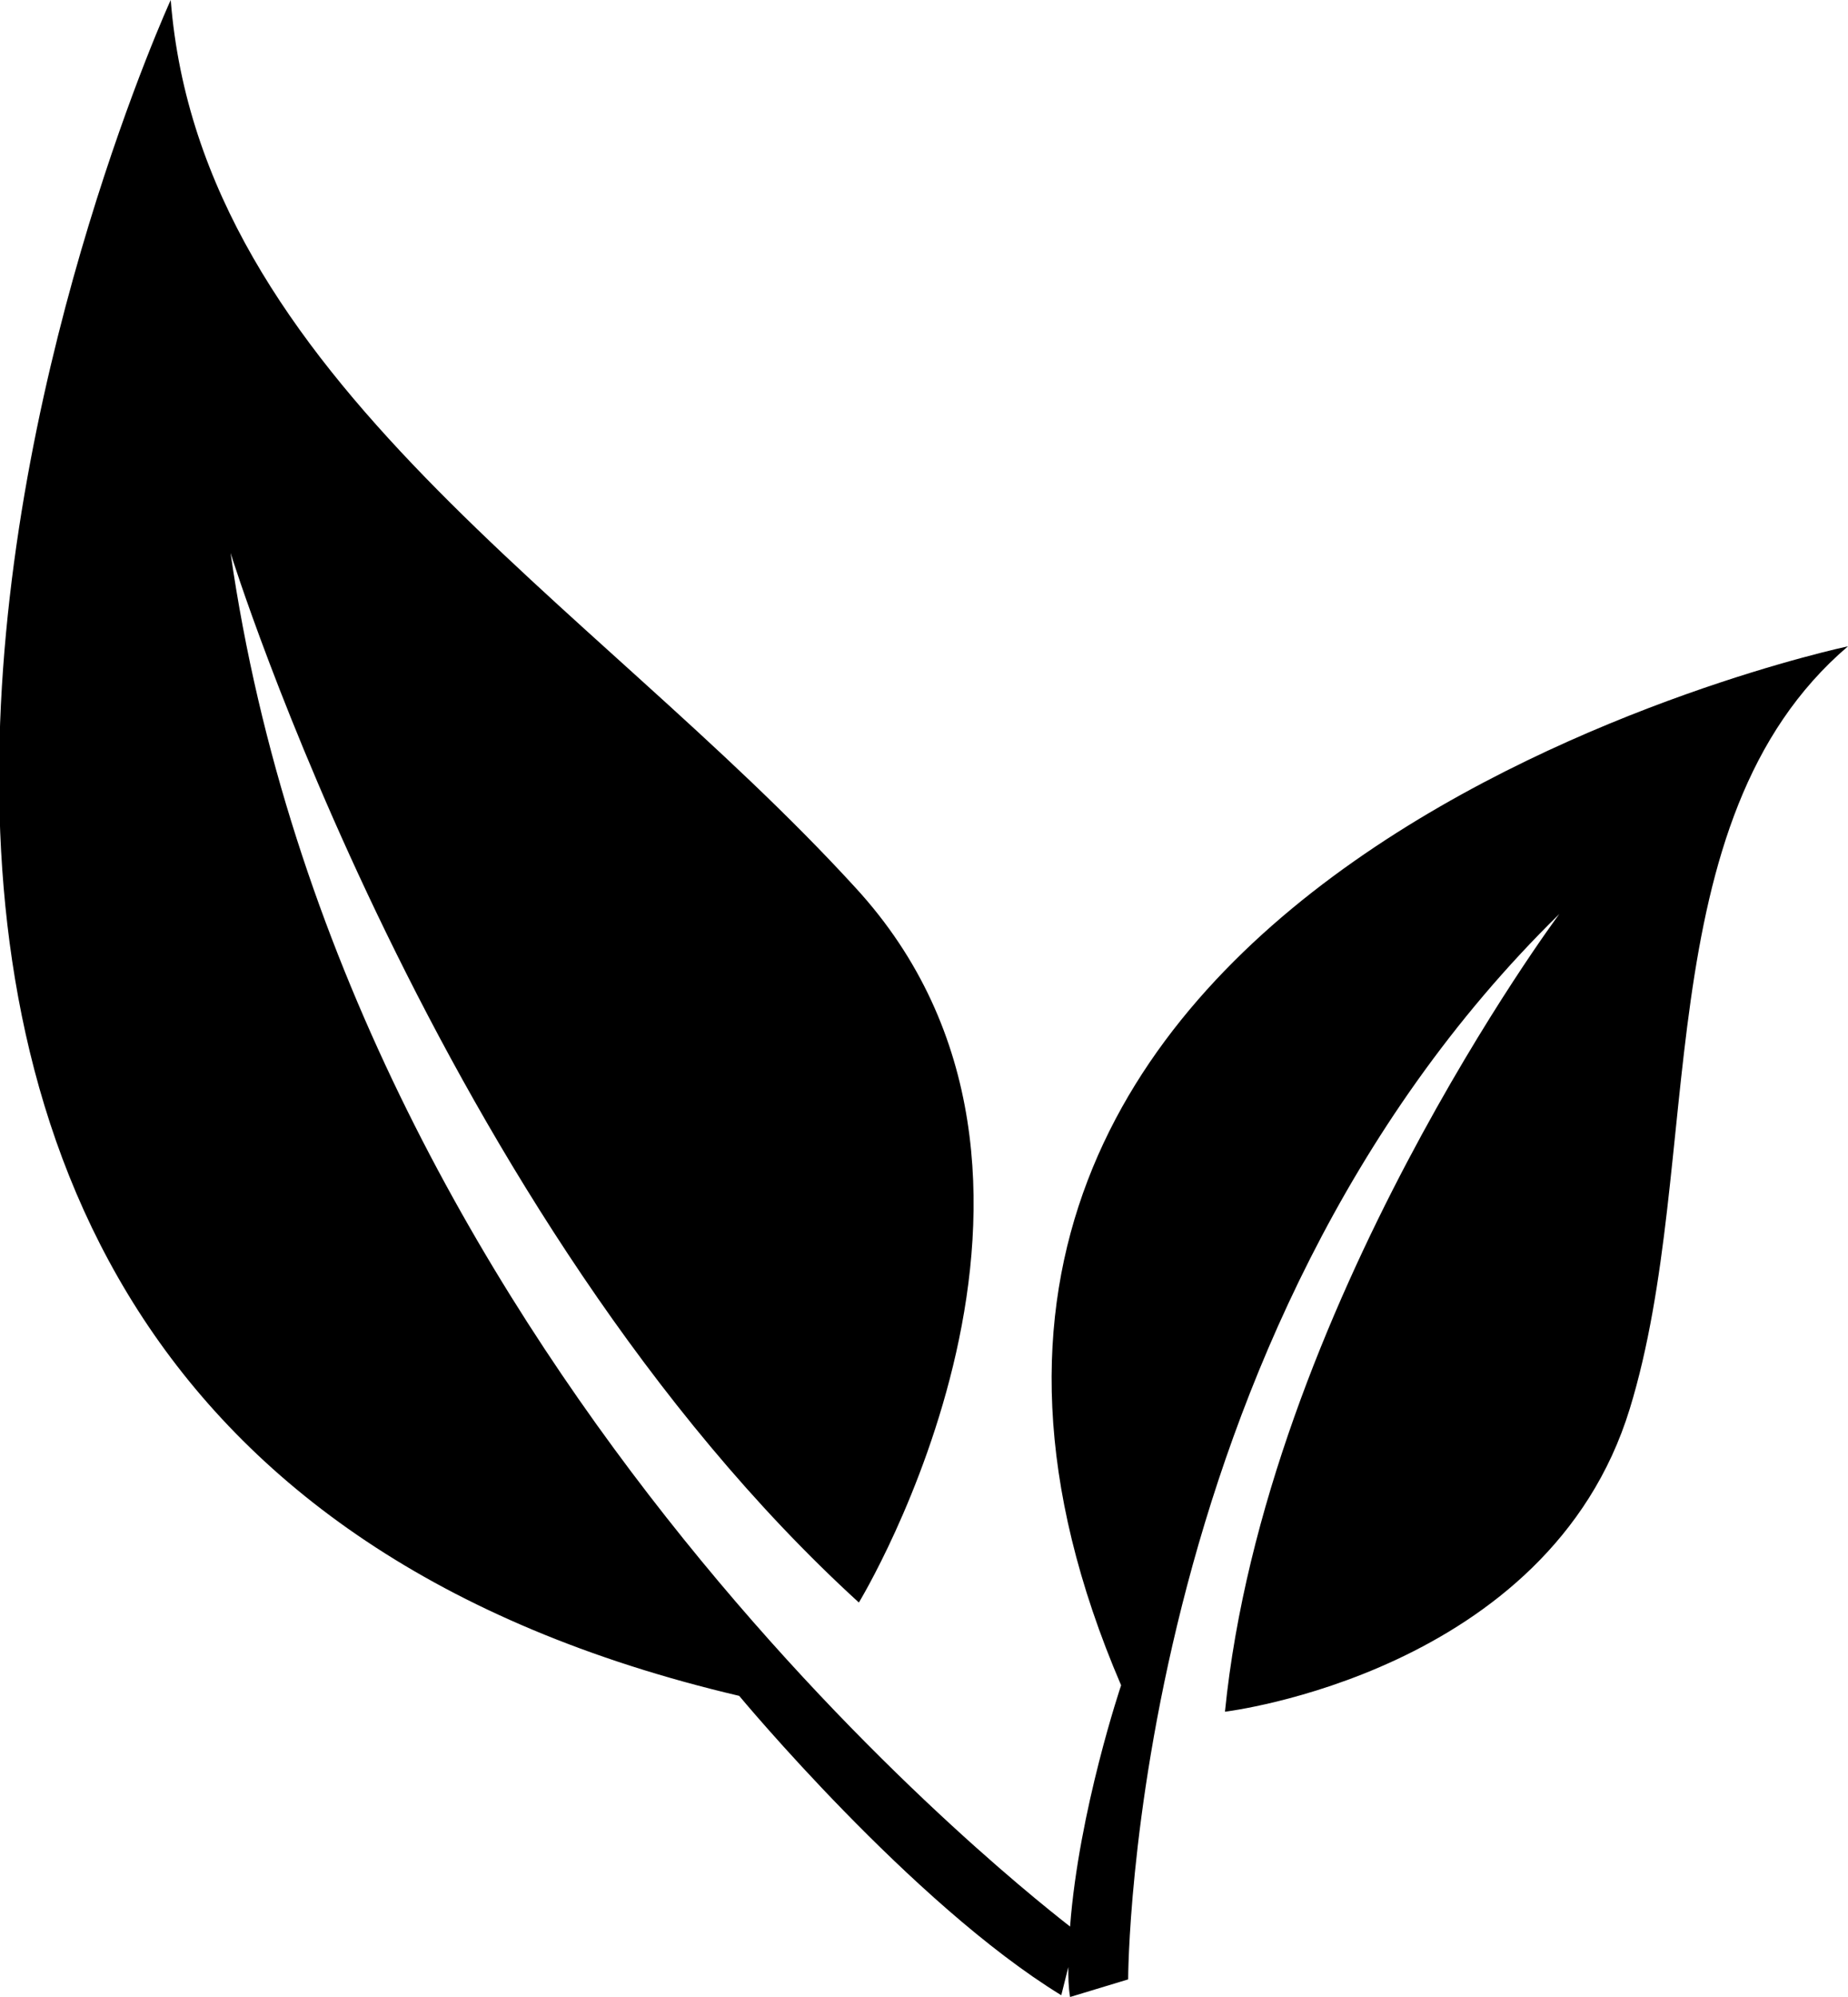 <?xml version="1.0" encoding="utf-8"?>
<!-- Generator: Adobe Illustrator 18.0.0, SVG Export Plug-In . SVG Version: 6.00 Build 0)  -->
<!DOCTYPE svg PUBLIC "-//W3C//DTD SVG 1.1//EN" "http://www.w3.org/Graphics/SVG/1.1/DTD/svg11.dtd">
<svg version="1.1" id="Calque_1" xmlns="http://www.w3.org/2000/svg" xmlns:xlink="http://www.w3.org/1999/xlink" x="0px" y="0px"
	 viewBox="0 0 105 113.4" style="enable-background:new 0 0 105 113.4;" xml:space="preserve">
<g id="Plan_x0020_1">
	<path d="M60.8,113.4L60.8,113.4l3.3-1c0,0,0-36.5,24.5-60.5l0,0c0,0-16.7,22.4-19,45.3l0,0c0,0,18.4-2.2,23-17.2l0,0
		c4.3-14,0.8-33.4,12.4-43.3c0,0-61.1,12.9-41.3,59l0,0c0,0-2.4,7.1-2.9,13.7l0,0c-4.1-3.2-41.2-32.8-47.7-78l0,0
		c0,0,11.7,37.7,35.7,59.6l0,0c0,0,14.8-24.3-0.2-40.6l0,0C33.6,34,11.4,21.5,9.7,0l0,0c0,0-36.7,80.1,32.3,96.3l0,0
		c0,0,9.8,11.8,18.3,17l0,0l0.4-1.6C60.7,112.3,60.7,112.8,60.8,113.4L60.8,113.4z"/>
</g>
</svg>
